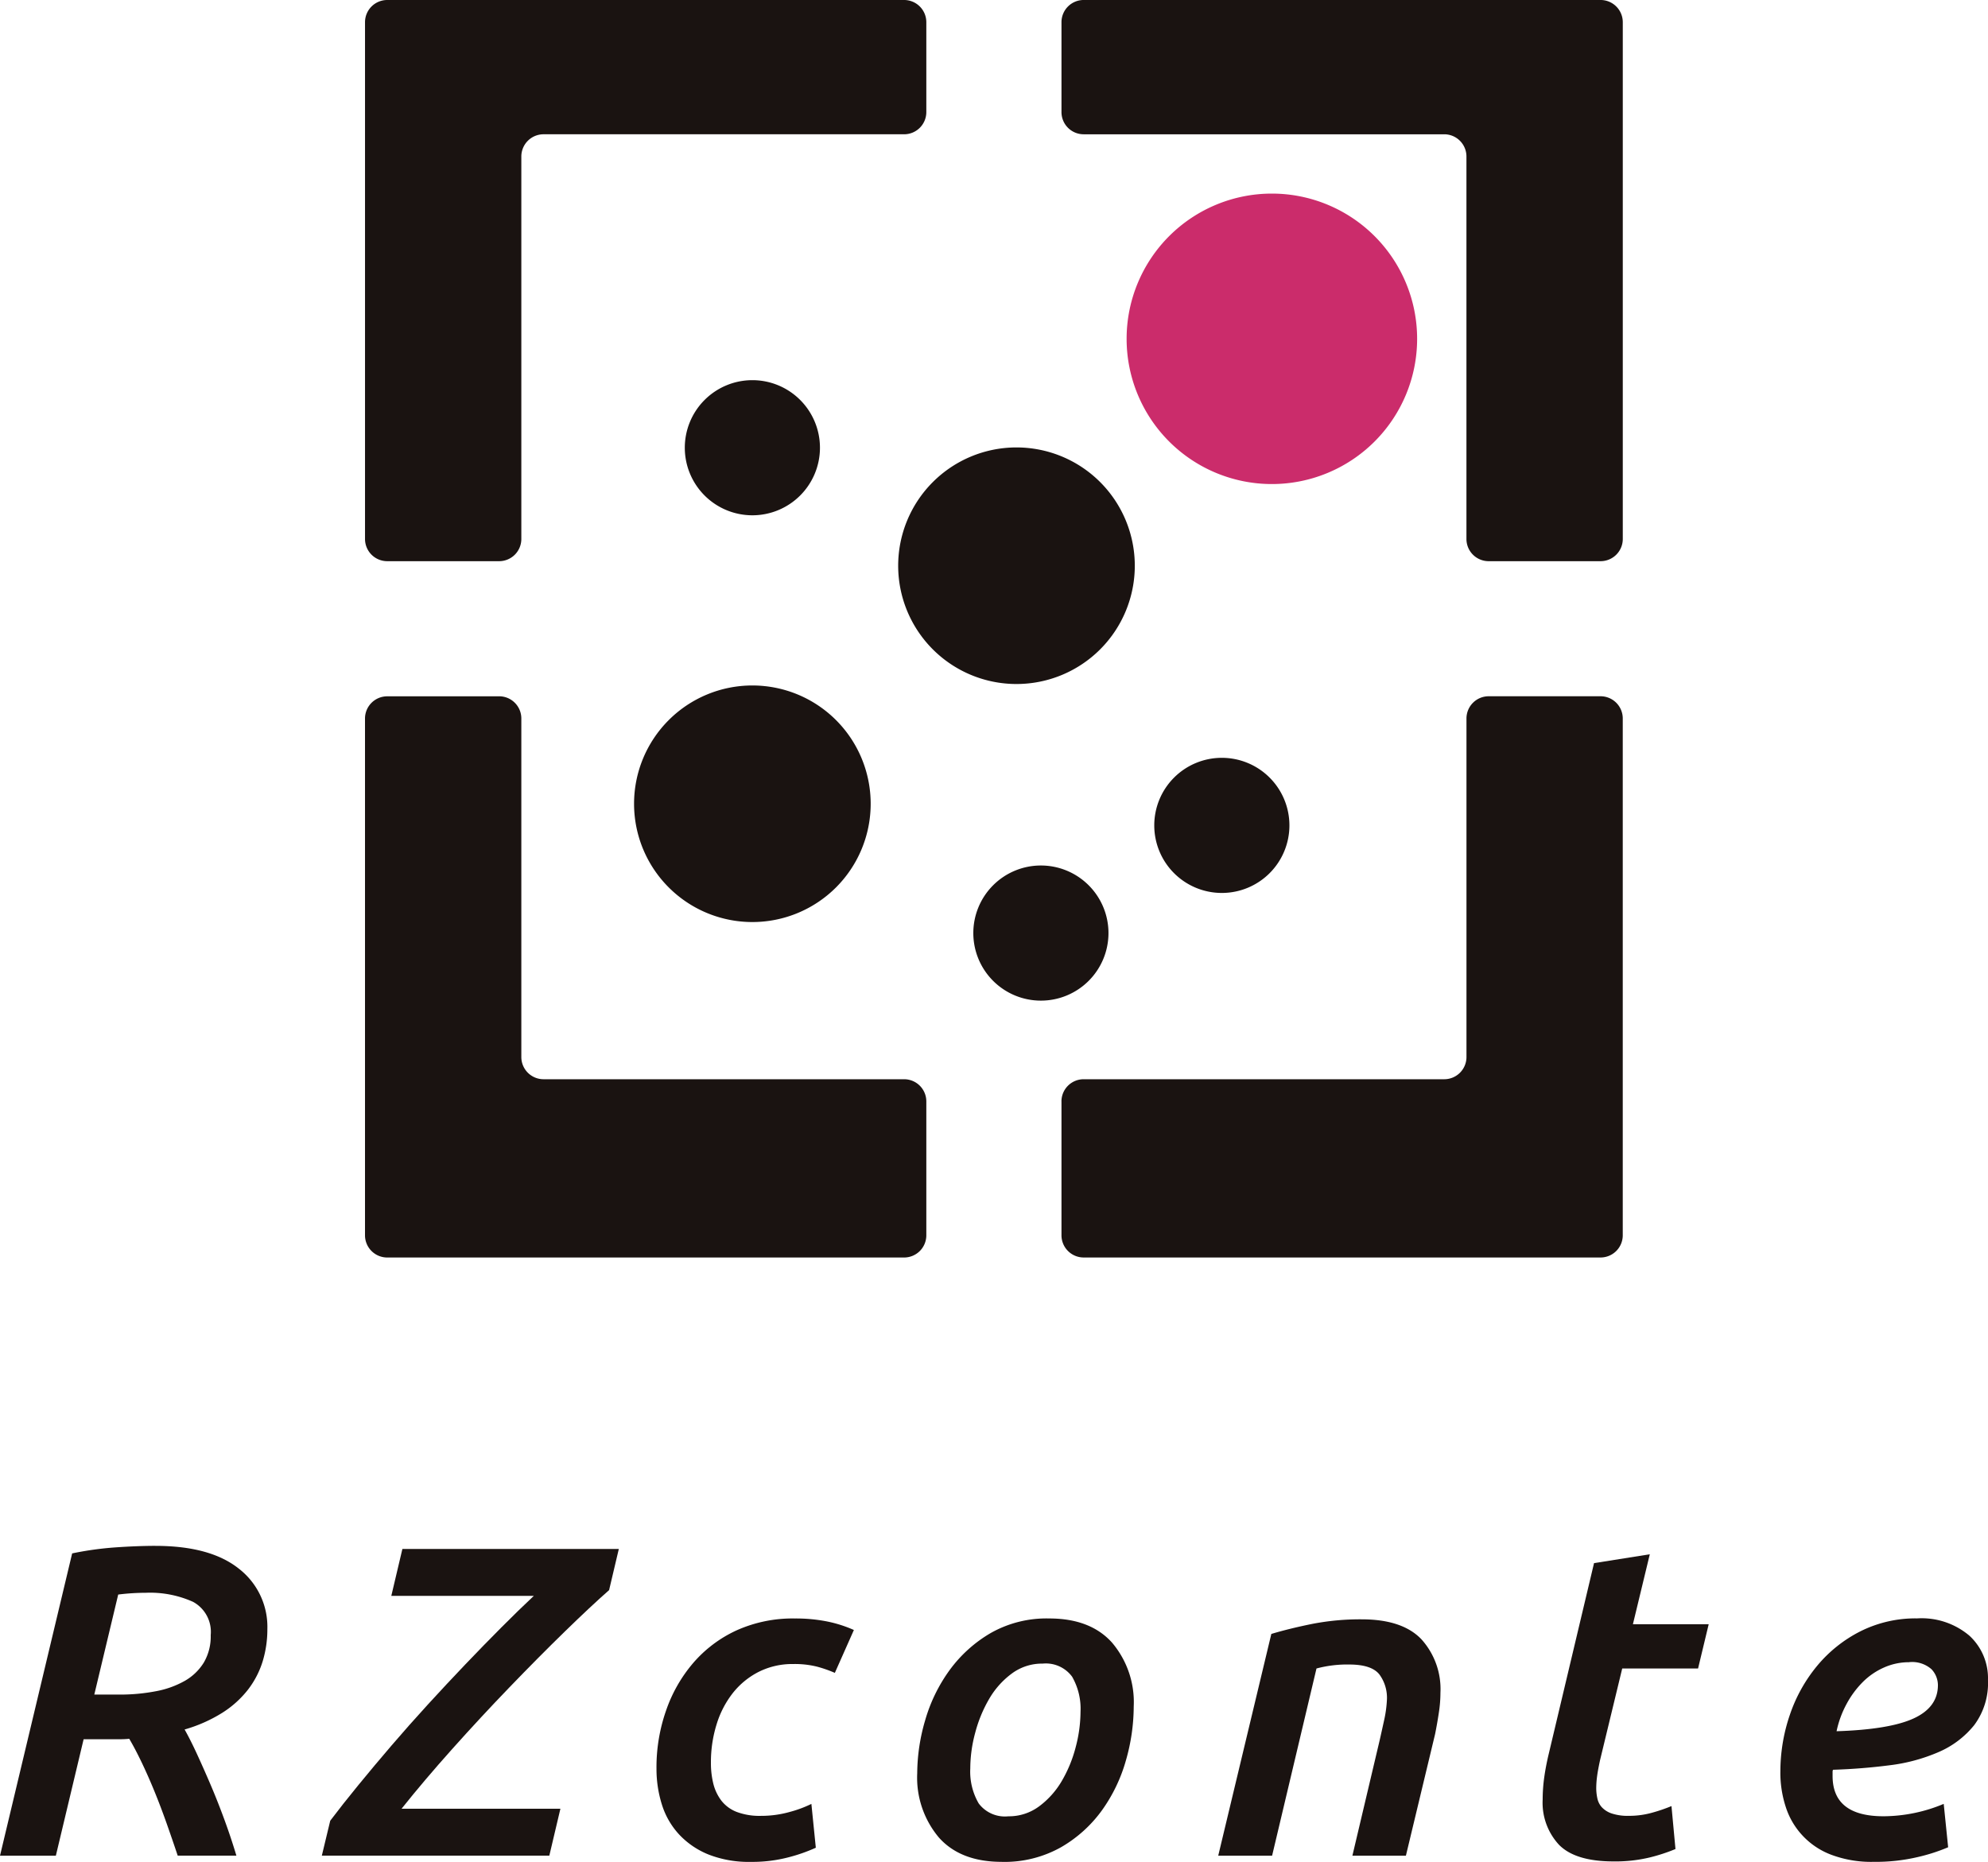 <svg xmlns="http://www.w3.org/2000/svg" width="231.734" height="217.074" viewBox="0 0 231.734 217.074">
  <g id="conte-logo" transform="translate(0 0)">
    <path id="パス_14" data-name="パス 14" d="M18.109,79.275q6.4,0,9.73,2.656a8.575,8.575,0,0,1,3.327,7.044,12.816,12.816,0,0,1-.541,3.74,10.479,10.479,0,0,1-1.7,3.3,11.769,11.769,0,0,1-2.992,2.708,17.133,17.133,0,0,1-4.414,1.96q.672,1.19,1.444,2.865t1.6,3.611q.825,1.937,1.6,4.052t1.392,4.179h-6.84q-.621-1.859-1.294-3.768c-.45-1.271-.916-2.5-1.4-3.688s-.978-2.306-1.478-3.354-.991-1.987-1.476-2.813a10.6,10.6,0,0,1-1.137.052H9.748L6.51,115.4H0L8.411,80.153a37.712,37.712,0,0,1,5.03-.7q2.555-.177,4.668-.18M24.56,89.7A3.979,3.979,0,0,0,22.5,85.8a12.219,12.219,0,0,0-5.521-1.055q-.727,0-1.551.05c-.548.034-1.1.086-1.649.155L10.992,96.613h2.89a22.047,22.047,0,0,0,4.282-.389,10.836,10.836,0,0,0,3.379-1.212,6.209,6.209,0,0,0,2.219-2.14,6.009,6.009,0,0,0,.8-3.174" transform="translate(0 100.956)" fill="#1a1311"/>
    <path id="パス_15" data-name="パス 15" d="M49.986,84.232q-2.115,1.859-5.184,4.85t-6.424,6.476q-3.356,3.482-6.656,7.172t-5.93,6.992H44.31l-1.292,5.469H16.5l.98-4.075q1.443-1.91,3.279-4.154t3.87-4.618q2.036-2.374,4.229-4.773t4.361-4.67q2.166-2.268,4.2-4.309T41.213,84.9H24.6l1.292-5.469H51.12Z" transform="translate(21.014 101.158)" fill="#1a1311"/>
    <path id="パス_16" data-name="パス 16" d="M33.653,100.438a20.043,20.043,0,0,1,1.11-6.681,17.039,17.039,0,0,1,3.174-5.573,14.84,14.84,0,0,1,5.055-3.8A15.964,15.964,0,0,1,49.8,83a18.713,18.713,0,0,1,3.69.337,14.9,14.9,0,0,1,3.174,1.005l-2.219,5a14.67,14.67,0,0,0-2.065-.723,10.707,10.707,0,0,0-2.786-.309,8.735,8.735,0,0,0-4,.9,9.1,9.1,0,0,0-3.017,2.451,11.2,11.2,0,0,0-1.91,3.663A14.758,14.758,0,0,0,40,99.817a9.932,9.932,0,0,0,.282,2.454,5.446,5.446,0,0,0,.93,1.96,4.174,4.174,0,0,0,1.78,1.317,7.545,7.545,0,0,0,2.838.464,12.276,12.276,0,0,0,3.381-.464,13.643,13.643,0,0,0,2.5-.93l.516,5.109a19.311,19.311,0,0,1-3.149,1.107,16.657,16.657,0,0,1-4.436.543,12.846,12.846,0,0,1-4.9-.85,9.574,9.574,0,0,1-3.429-2.324,9.11,9.11,0,0,1-2.012-3.456,13.824,13.824,0,0,1-.646-4.309" transform="translate(42.87 105.697)" fill="#1a1311"/>
    <path id="パス_17" data-name="パス 17" d="M56.872,111.376q-4.8,0-7.326-2.836a10.839,10.839,0,0,1-2.526-7.483,22.2,22.2,0,0,1,.928-6.192,18.753,18.753,0,0,1,2.838-5.83,15.745,15.745,0,0,1,4.8-4.336A13.186,13.186,0,0,1,62.4,83q4.8,0,7.326,2.813a10.728,10.728,0,0,1,2.531,7.456,22.91,22.91,0,0,1-.9,6.244,18.684,18.684,0,0,1-2.786,5.83,15.308,15.308,0,0,1-4.8,4.336,13.436,13.436,0,0,1-6.892,1.7m4.75-23.116a5.9,5.9,0,0,0-3.588,1.162A9.744,9.744,0,0,0,55.4,92.389a15.7,15.7,0,0,0-1.624,3.947,16.014,16.014,0,0,0-.571,4.152,7.357,7.357,0,0,0,.982,4.077,3.816,3.816,0,0,0,3.459,1.5,5.89,5.89,0,0,0,3.584-1.16,9.9,9.9,0,0,0,2.633-2.942,15.36,15.36,0,0,0,1.626-3.947,16.323,16.323,0,0,0,.566-4.127,7.505,7.505,0,0,0-.98-4.1,3.8,3.8,0,0,0-3.456-1.523" transform="translate(59.897 105.695)" fill="#1a1311"/>
    <path id="パス_18" data-name="パス 18" d="M68.64,84.745q2.064-.621,4.721-1.162a29.229,29.229,0,0,1,5.805-.541q4.748,0,6.967,2.324a8.662,8.662,0,0,1,2.219,6.242,15.291,15.291,0,0,1-.182,2.3c-.121.807-.266,1.644-.437,2.5L84.327,110.6H78.09l3.193-13.52q.256-1.132.516-2.322a13.944,13.944,0,0,0,.312-2.269,4.6,4.6,0,0,0-.853-2.992q-.9-1.187-3.536-1.187a13.809,13.809,0,0,0-3.818.464L68.73,110.6H62.45Z" transform="translate(79.554 105.754)" fill="#1a1311"/>
    <path id="パス_19" data-name="パス 19" d="M85.068,80.738l6.5-1.032L89.6,87.86h8.834l-1.239,5.159H88.354L85.771,103.7c-.164.757-.28,1.382-.346,1.883a10.871,10.871,0,0,0-.1,1.367,5.653,5.653,0,0,0,.13,1.212,2.221,2.221,0,0,0,.516,1.032,2.785,2.785,0,0,0,1.132.723,5.937,5.937,0,0,0,2.04.284,9.888,9.888,0,0,0,2.683-.362,19.287,19.287,0,0,0,2.269-.775l.466,5.007a20.542,20.542,0,0,1-2.992.98,17.139,17.139,0,0,1-4.232.464q-4.441,0-6.349-1.935a7.212,7.212,0,0,1-1.908-5.289,18.748,18.748,0,0,1,.18-2.554q.181-1.317.541-2.813Z" transform="translate(100.743 101.505)" fill="#1a1311"/>
    <path id="パス_20" data-name="パス 20" d="M91.268,100.9a20.36,20.36,0,0,1,1.11-6.683,17.965,17.965,0,0,1,3.2-5.726,15.838,15.838,0,0,1,5.032-4,14.342,14.342,0,0,1,6.6-1.5,8.615,8.615,0,0,1,6.089,2.015,6.731,6.731,0,0,1,2.167,5.159,8.209,8.209,0,0,1-1.6,5.264,10.786,10.786,0,0,1-4.154,3.147,20.565,20.565,0,0,1-5.778,1.548q-3.227.413-6.526.516a.434.434,0,0,0-.055.207v.514q0,4.7,5.937,4.7a18.347,18.347,0,0,0,7.017-1.444l.516,5.057a20.938,20.938,0,0,1-3.511,1.135,21.383,21.383,0,0,1-5.159.566,13.275,13.275,0,0,1-4.953-.825,8.821,8.821,0,0,1-5.314-5.6,12.859,12.859,0,0,1-.621-4.05m15.014-12.8a7.152,7.152,0,0,0-2.94.621,8.119,8.119,0,0,0-2.476,1.7,10.957,10.957,0,0,0-1.883,2.554,11.635,11.635,0,0,0-1.162,3.172q6.191-.2,9-1.5t2.813-3.87a2.716,2.716,0,0,0-.748-1.858,3.41,3.41,0,0,0-2.608-.825" transform="translate(116.265 105.695)" fill="#1a1311"/>
    <path id="パス_21" data-name="パス 21" d="M48.552,21.813a7.877,7.877,0,1,0,0,11.14,7.876,7.876,0,0,0,0-11.14" transform="translate(44.72 24.817)" fill="#1a1311"/>
    <path id="パス_22" data-name="パス 22" d="M56.048,39.2a13.791,13.791,0,1,0,0,19.5,13.793,13.793,0,0,0,0-19.5" transform="translate(41.407 44.759)" fill="#1a1311"/>
    <path id="パス_23" data-name="パス 23" d="M69.587,26.994a13.791,13.791,0,1,0,0,19.5,13.793,13.793,0,0,0,0-19.5" transform="translate(58.655 29.213)" fill="#1a1311"/>
    <path id="パス_24" data-name="パス 24" d="M72.618,41.177a7.877,7.877,0,1,0,0,11.14,7.876,7.876,0,0,0,0-11.14" transform="translate(75.377 49.484)" fill="#1a1311"/>
    <path id="パス_25" data-name="パス 25" d="M63.342,46.7a7.877,7.877,0,1,0,0,11.14,7.876,7.876,0,0,0,0-11.14" transform="translate(63.561 56.515)" fill="#1a1311"/>
    <path id="パス_26" data-name="パス 26" d="M86.659,14.9a16.932,16.932,0,1,0,0,23.946,16.933,16.933,0,0,0,0-23.946" transform="translate(73.571 12.63)" fill="#cb2c6b"/>
    <path id="パス_27" data-name="パス 27" d="M84.141,13.081V2.6A2.589,2.589,0,0,0,81.553.013H21.3A2.589,2.589,0,0,0,18.712,2.6V62.853A2.589,2.589,0,0,0,21.3,65.441H34.345a2.588,2.588,0,0,0,2.588-2.588V18.258a2.59,2.59,0,0,1,2.59-2.59h42.03a2.588,2.588,0,0,0,2.588-2.588" transform="translate(23.837 -0.013)" fill="#1a1311"/>
    <path id="パス_28" data-name="パス 28" d="M104.211,65.441h13.043a2.59,2.59,0,0,0,2.59-2.588V2.6a2.59,2.59,0,0,0-2.59-2.588H57A2.588,2.588,0,0,0,54.415,2.6v10.48A2.586,2.586,0,0,0,57,15.669h42.03a2.59,2.59,0,0,1,2.59,2.59V62.853a2.588,2.588,0,0,0,2.588,2.588" transform="translate(69.318 -0.013)" fill="#1a1311"/>
    <path id="パス_29" data-name="パス 29" d="M54.415,82.948V98.555A2.588,2.588,0,0,0,57,101.143h60.253a2.588,2.588,0,0,0,2.588-2.588V38.3a2.59,2.59,0,0,0-2.588-2.59H104.211a2.59,2.59,0,0,0-2.588,2.59V77.77a2.59,2.59,0,0,1-2.59,2.59H57a2.588,2.588,0,0,0-2.588,2.588" transform="translate(69.318 45.466)" fill="#1a1311"/>
    <path id="パス_30" data-name="パス 30" d="M34.345,35.716H21.3a2.59,2.59,0,0,0-2.59,2.588V98.556a2.59,2.59,0,0,0,2.59,2.588H81.553a2.588,2.588,0,0,0,2.588-2.588V82.949a2.588,2.588,0,0,0-2.588-2.59H39.523a2.59,2.59,0,0,1-2.59-2.588V38.3a2.588,2.588,0,0,0-2.588-2.588" transform="translate(23.837 45.467)" fill="#1a1311"/>
  </g>
</svg>
